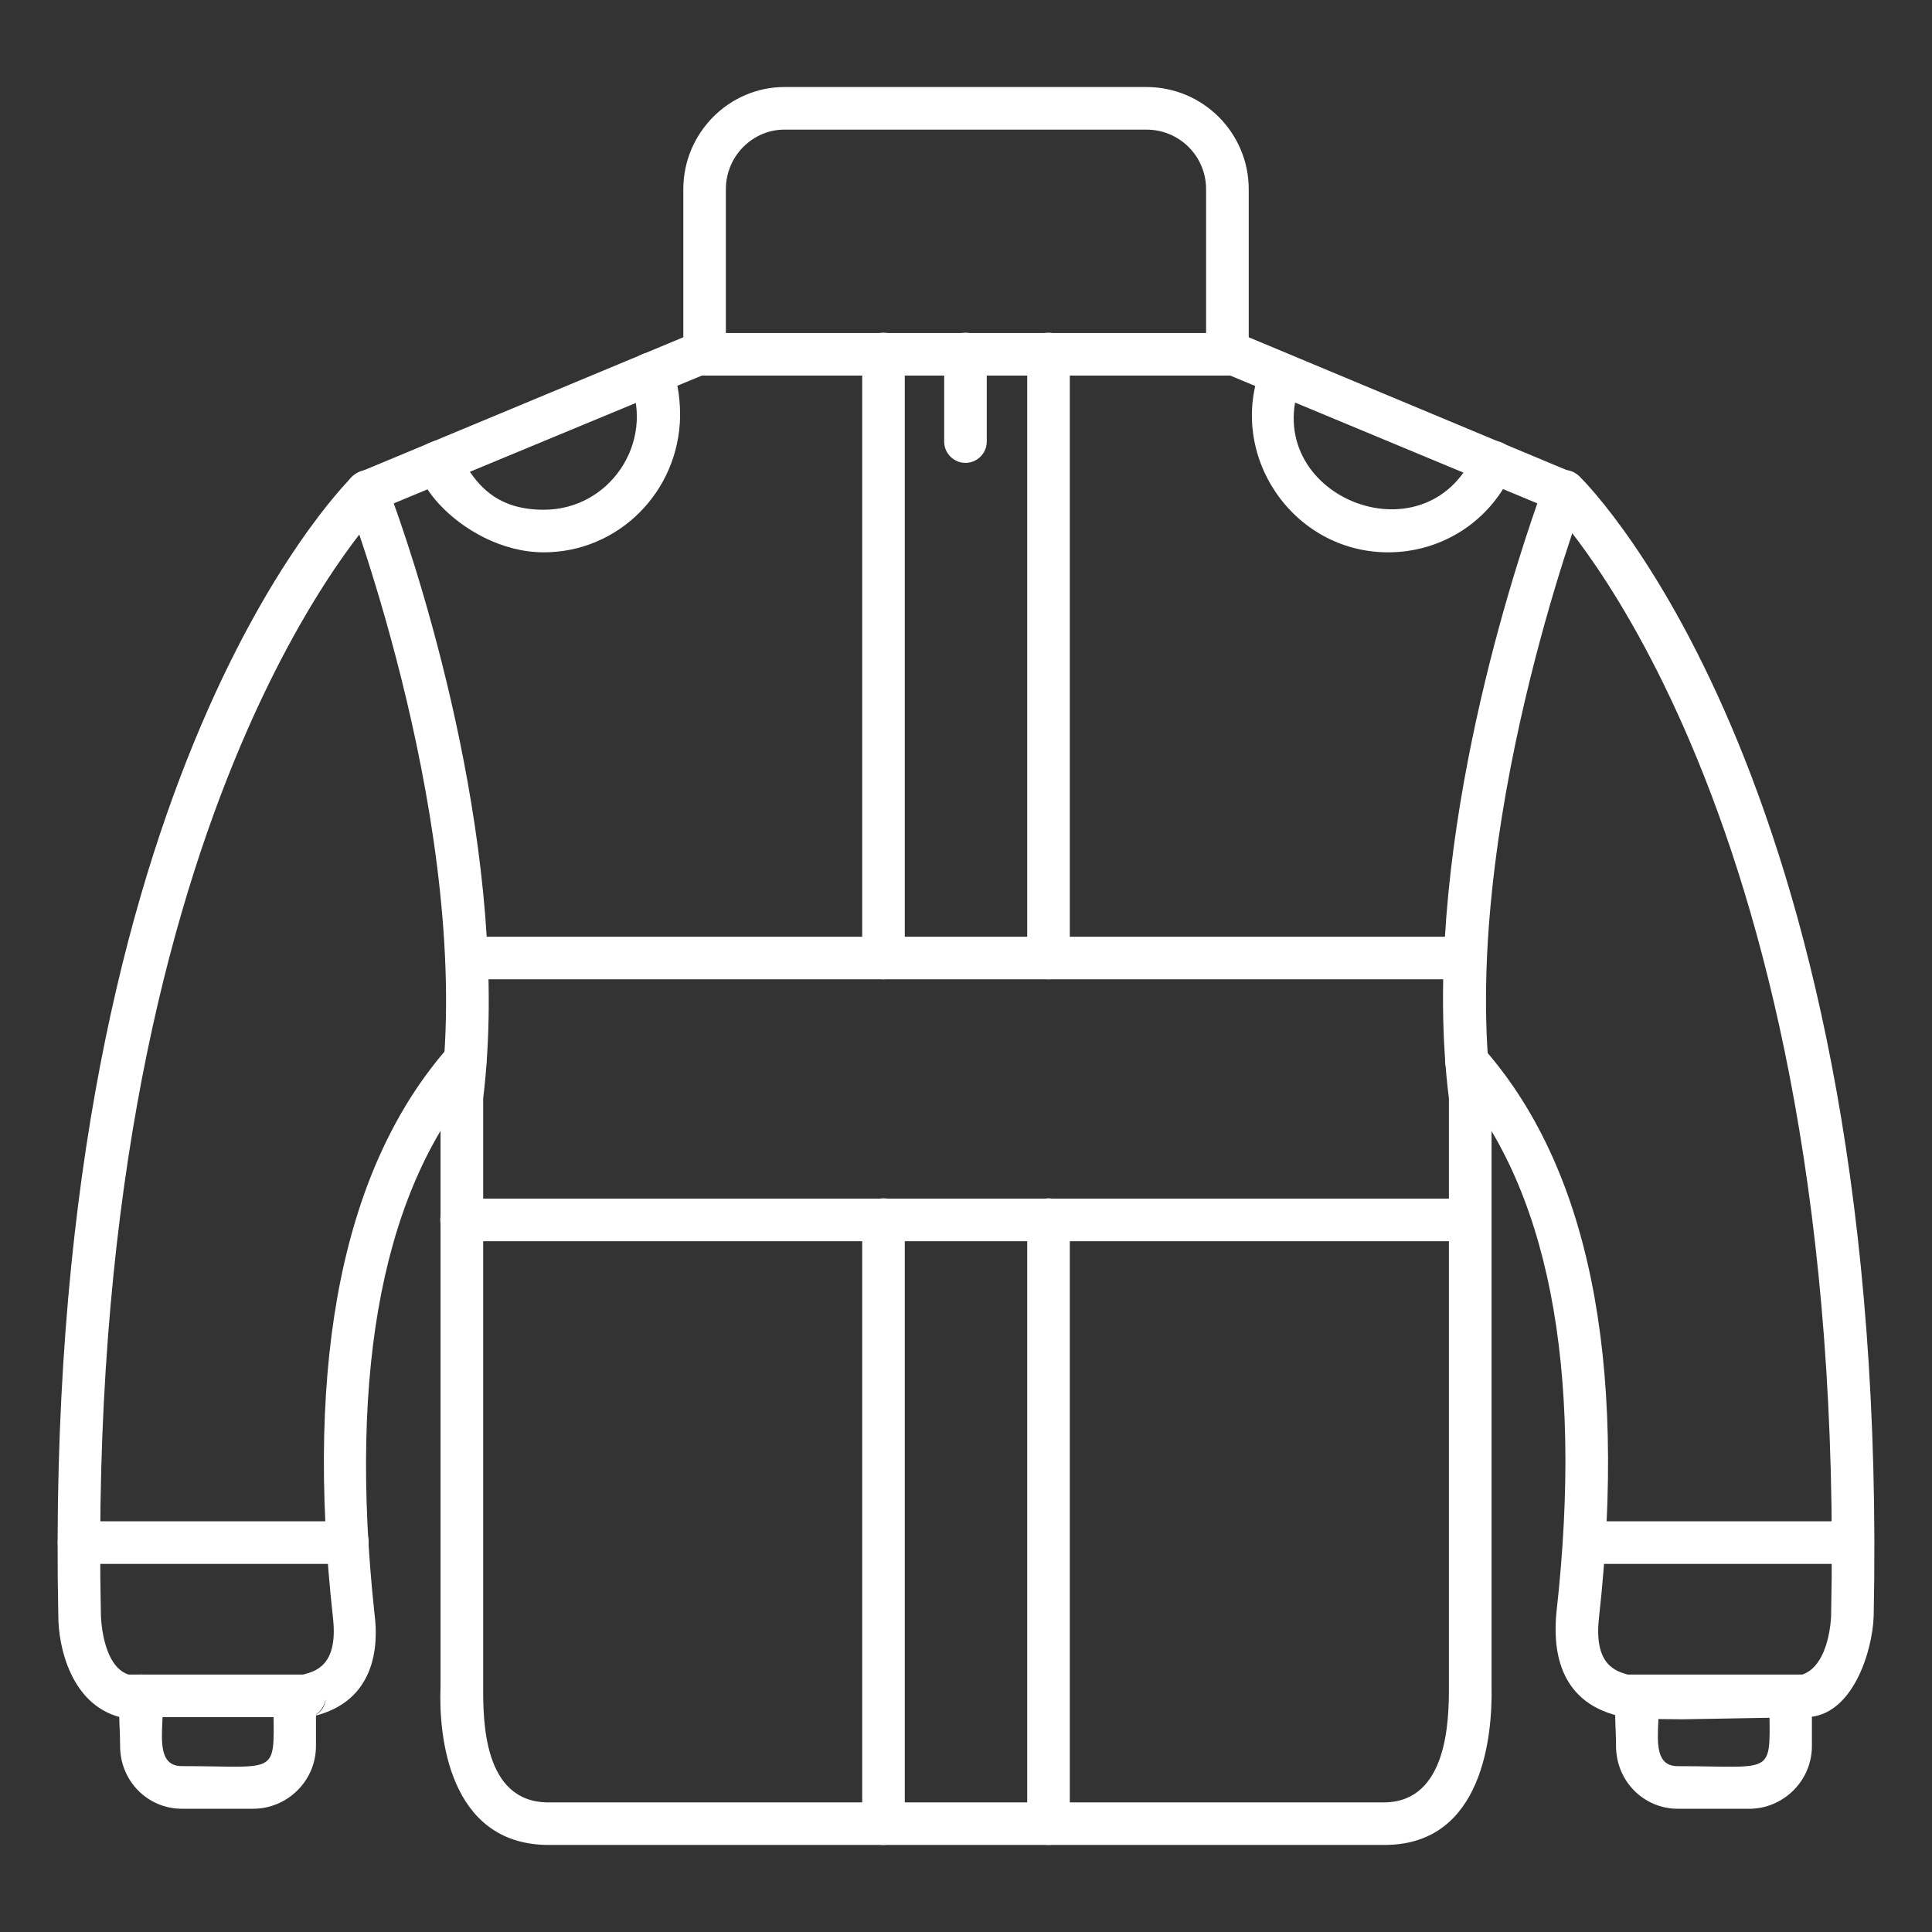 <?xml version="1.0" encoding="UTF-8"?><svg id="a" xmlns="http://www.w3.org/2000/svg" viewBox="0 0 44 44"><rect x="0" y="0" width="44" height="44" fill="#333333" stroke="none"/><defs><style>.c{fill:#fff;fill-rule:evenodd;}</style></defs><g id="b"><path class="c" d="M12.434,42.017c-2.207-.048-2.449-2.473-2.401-3.613v-13.482c.752-5.965-2.11-13.482-2.134-13.555-.097-.242.024-.509.267-.606l7.687-3.201c.582-.242.946.655.364.897l-7.25,3.007c.63,1.746,2.692,8.123,2.037,13.555v13.41c0,.752,0,2.595,1.455,2.619h19.084c1.431-.024,1.455-1.891,1.455-2.619v-13.41c-.679-5.432,1.406-11.809,2.013-13.555l-7.226-3.007c-.606-.242-.218-1.14.364-.897l7.663,3.201c.242.097.364.364.267.606-.024.073-2.861,7.59-2.11,13.555v13.482c.024,1.115-.194,3.589-2.401,3.613H12.434Z"/><path class="c" d="M27.953,8.554h-11.906c-.291,0-.485-.218-.485-.485v-3.759c0-1.285,1.043-2.328,2.304-2.328h8.245c1.285,0,2.328,1.043,2.328,2.328v3.759c0,.267-.218.485-.485.485ZM16.532,7.584h10.936v-3.274c0-.752-.606-1.358-1.358-1.358h-8.245c-.727,0-1.334.606-1.334,1.358v3.274Z"/><path class="c" d="M38.356,39.156c-.703,0-1.237-.024-1.479-.073-1.431-.339-1.503-1.6-1.431-2.352.63-5.626-.194-9.748-2.401-12.246-.436-.485.291-1.14.703-.655,2.425,2.716,3.322,7.105,2.667,13.022-.121,1.091.412,1.212.655,1.285h3.977c.63-.218.655-1.334.655-1.334.388-18.356-6.353-25.194-6.402-25.267-.461-.436.218-1.14.679-.679.291.291,7.081,7.178,6.693,25.946-.024.8-.485,2.304-1.552,2.304l-2.764.048Z"/><path class="c" d="M39.835,41.193h-1.625c-.776,0-1.406-.63-1.406-1.431,0-.727-.17-1.6.485-1.6,1.043,0-.073,2.061.921,2.061,2.328,0,2.085.267,2.085-1.6,0-.63.97-.63.97,0v1.14c0,.8-.655,1.431-1.431,1.431Z"/><path class="c" d="M6.954,39.107H2.734c-1.115-.291-1.406-1.6-1.406-2.304-.388-18.768,6.402-25.655,6.693-25.946.461-.461,1.14.242.679.703-.073.073-6.79,6.959-6.402,25.219,0,.024.024,1.164.63,1.358h3.977c.267-.073.8-.194.679-1.285-.655-5.917.242-10.306,2.643-13.022.436-.461,1.14.17.727.655-2.207,2.498-3.031,6.62-2.425,12.27.097.727.024,1.988-1.382,2.328-.073.024-.145.024-.194.024ZM7.414,38.695c0,.17-.121.315-.267.388.073-.048.242-.17.267-.388ZM7.414,38.695"/><path class="c" d="M5.766,41.193h-1.625c-.776,0-1.406-.63-1.406-1.431,0-.727-.17-1.625.485-1.625,1.043,0-.073,2.085.921,2.085,2.328,0,2.085.267,2.085-1.6,0-.63.97-.63.97,0v1.14c0,.8-.655,1.431-1.431,1.431Z"/><path class="c" d="M12.385,12.579c-1.916,0-3.565-2.085-2.595-2.498.873-.388.606,1.528,2.595,1.528,1.503,0,2.522-1.528,1.964-2.91-.267-.679,1.14-1.358,1.14.776-.024,1.722-1.406,3.104-3.104,3.104Z"/><path class="c" d="M31.615,12.579c-2.182,0-3.686-2.231-2.886-4.244.242-.582,1.14-.242.897.364-.994,2.57,2.837,4.147,3.953,1.625.242-.582,1.14-.194.873.388-.485,1.14-1.6,1.867-2.837,1.867Z"/><path class="c" d="M23.879,42.017c-.267,0-.485-.218-.485-.485v-13.749c0-.655.97-.655.97,0v13.749c0,.267-.218.485-.485.485ZM20.121,42.017c-.267,0-.485-.218-.485-.485v-13.749c0-.655.97-.655.97,0v13.749c0,.267-.218.485-.485.485ZM23.879,22.303c-.267,0-.485-.218-.485-.485v-13.749c0-.655.97-.655.97,0v13.749c0,.267-.218.485-.485.485ZM20.121,22.303c-.267,0-.485-.218-.485-.485v-13.749c0-.655.97-.655.97,0v13.749c0,.267-.218.485-.485.485Z"/><path class="c" d="M7.924,35.616H1.789c-.63,0-.63-.97,0-.97h6.135c.63,0,.63.97,0,.97Z"/><path class="c" d="M42.187,35.616h-6.111c-.63,0-.63-.97,0-.97h6.111c.655,0,.655.97,0,.97Z"/><path class="c" d="M21.988,10.542c-.267,0-.485-.218-.485-.485v-1.988c0-.655.97-.655.97,0v1.988c0,.267-.218.485-.485.485Z"/><path class="c" d="M33.482,28.268H10.518c-.655,0-.655-.97,0-.97h22.964c.63,0,.63.97,0,.97ZM33.361,22.303H10.615c-.63,0-.63-.97,0-.97h22.745c.655,0,.655.97,0,.97Z"/></g></svg>